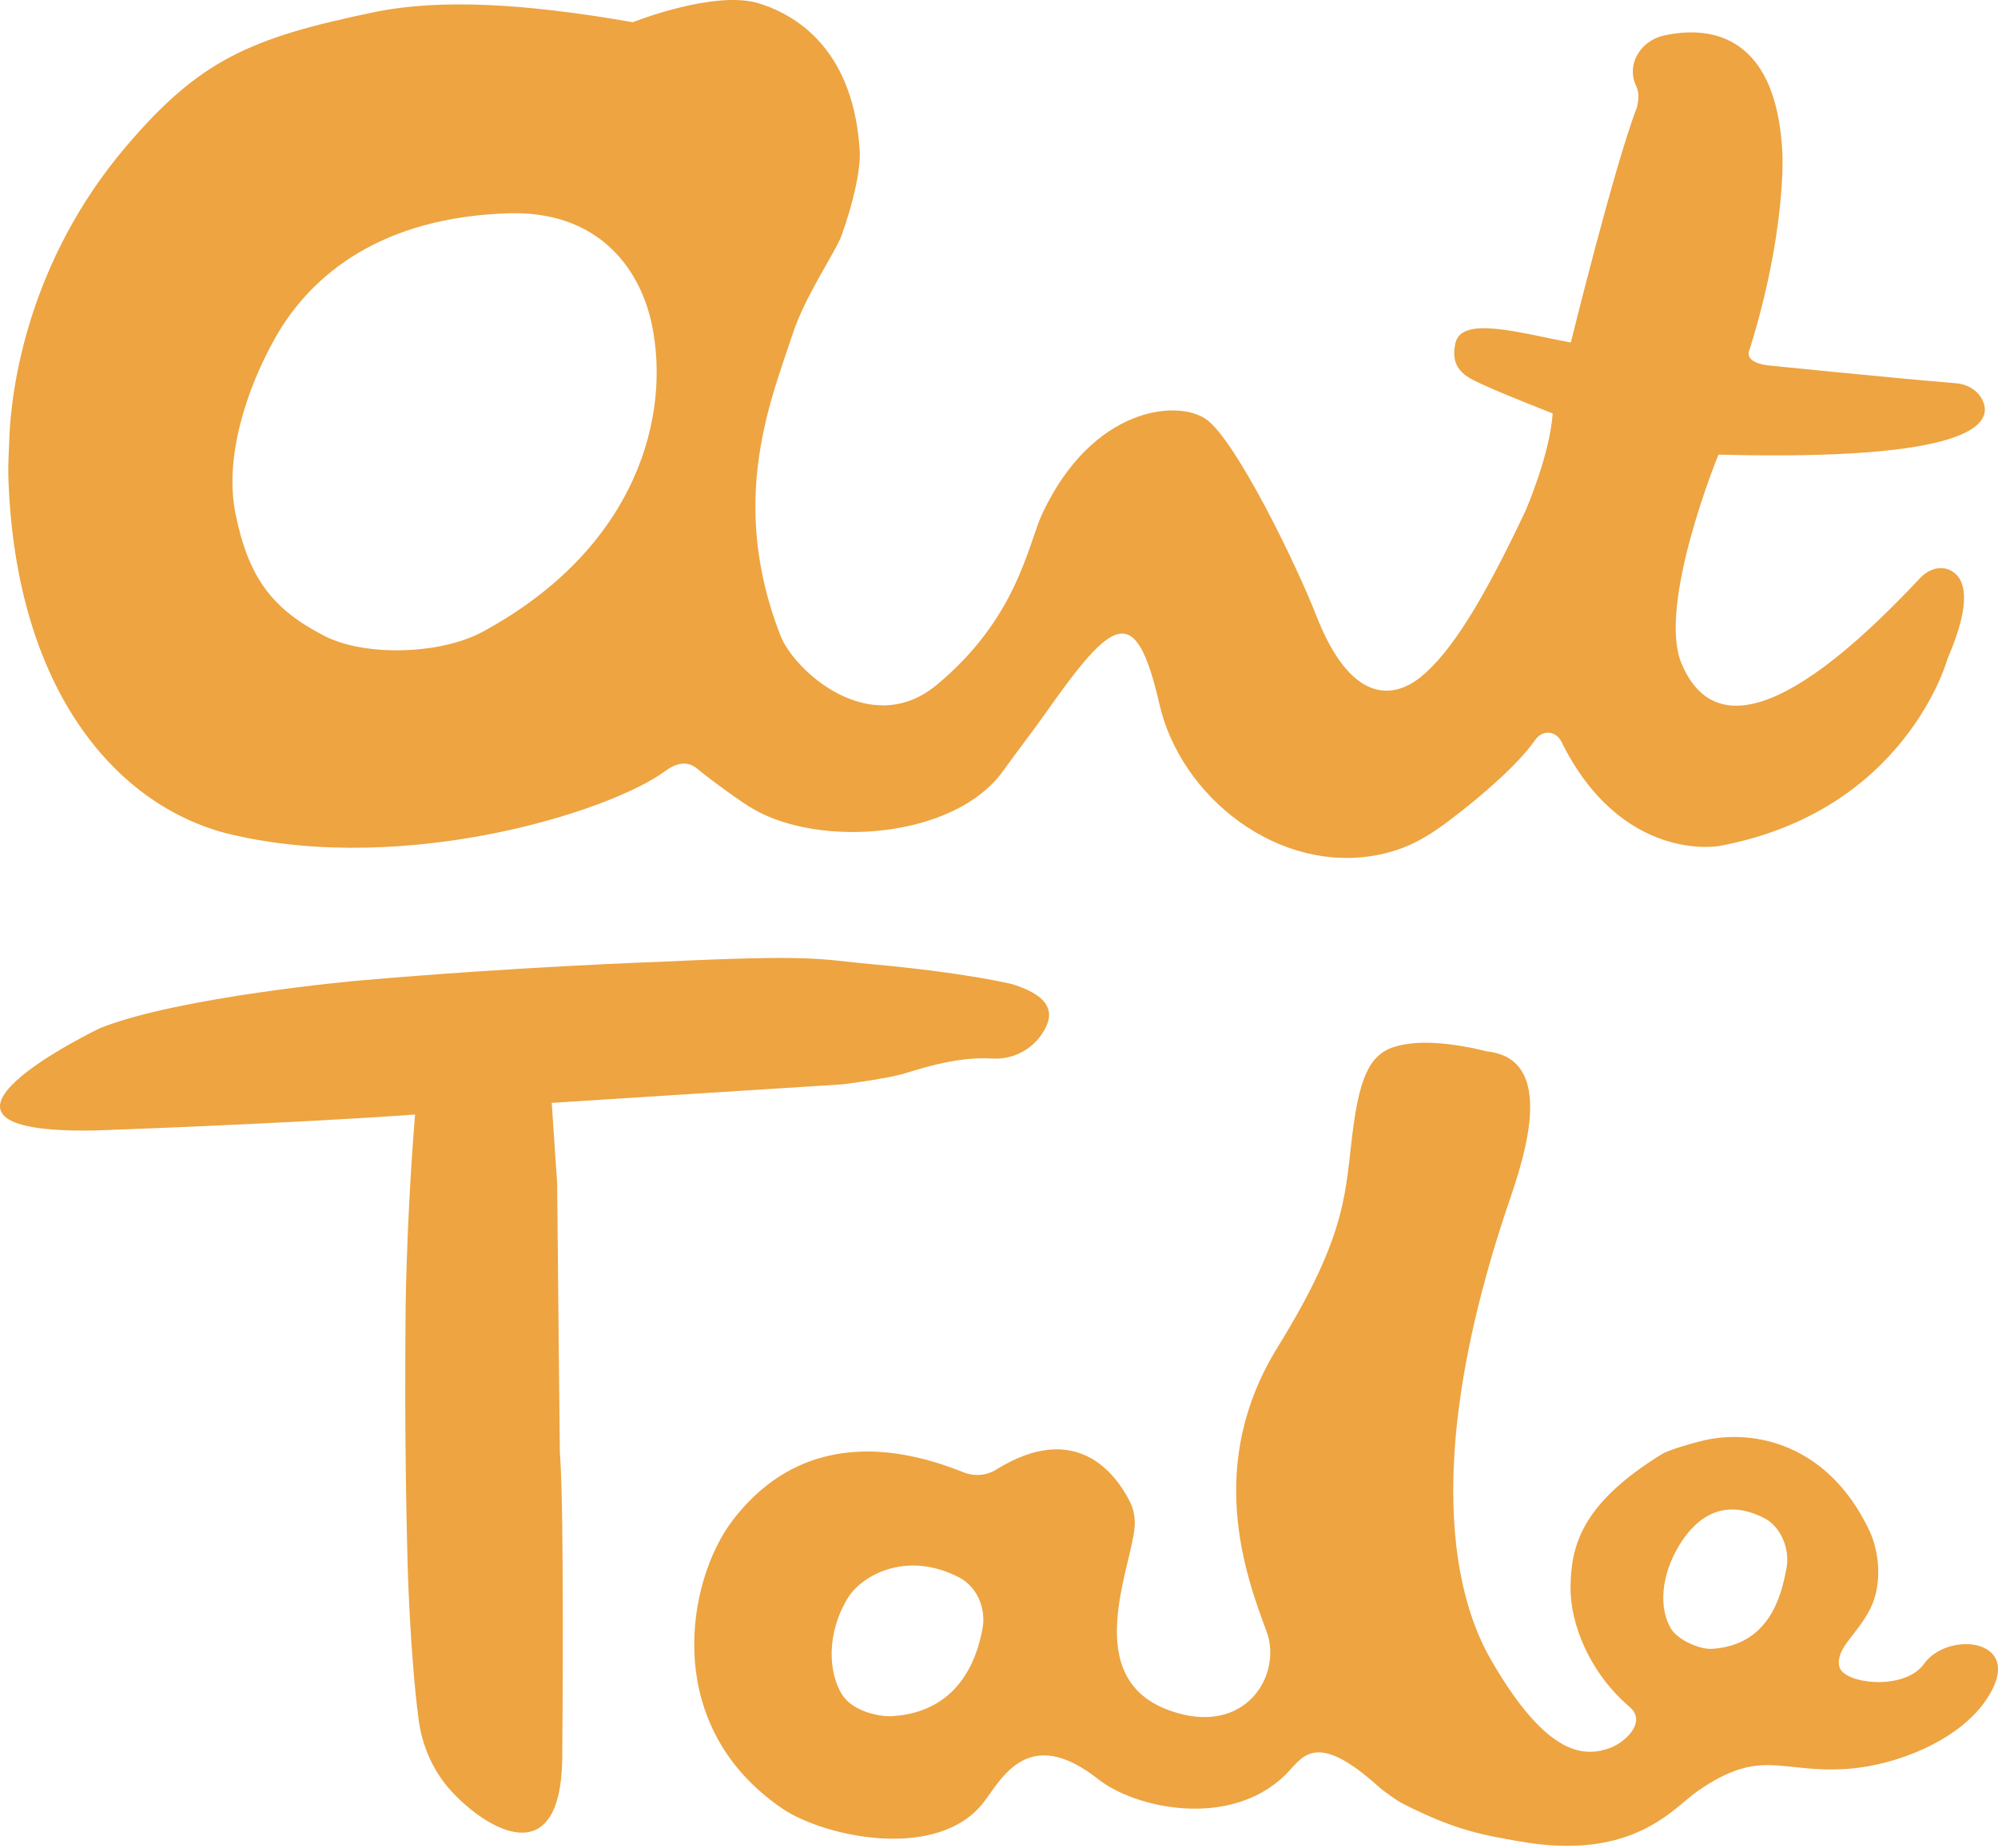 <svg width="852" height="788" viewBox="0 0 852 788" fill="none" xmlns="http://www.w3.org/2000/svg">
<path d="M99.207 355.938C173.877 373.207 260.286 346.031 283.639 328.778C288.3 325.334 293.055 324.101 297.527 327.909C302.598 332.207 317.498 342.998 321.195 344.91C349.65 361.563 407.019 357.676 427.844 328.604C434.59 319.172 440.736 311.351 445.429 304.667C474.769 262.94 484.28 256.146 494.424 300.291C503.54 339.98 545.442 373.112 588.164 364.391C591.498 363.711 594.753 362.748 597.913 361.578C597.944 361.578 597.976 361.578 598.008 361.563C598.087 361.531 598.166 361.484 598.245 361.452C605.276 358.798 611.58 354.674 617.552 350.187C633.241 338.384 647.872 325.207 654.508 315.664C657.842 310.893 663.245 311.651 665.615 315.838C691.479 368.404 733.096 360.709 733.096 360.709C812.838 345.937 830.486 280.841 830.486 280.841C842.02 254.219 837.233 245.56 831.229 242.953C826.868 241.073 822.017 243.017 818.826 246.414C755.706 313.879 728.056 309.281 717.028 282.848C706.568 257.774 732.796 193.832 732.796 193.832C840.519 196.644 849.778 180.844 845.622 171.112C843.742 166.703 839.223 163.859 834.31 163.433C802.505 160.747 756.101 156.007 756.101 156.007C742.465 155.012 746.068 149.055 746.068 149.055C761.646 99.254 760.098 65.995 760.098 65.995C757.696 11.47 725.797 11.502 709.428 15.167C700.296 17.221 694.134 26.18 696.962 34.822C697.167 35.438 697.404 36.039 697.673 36.608C699.032 39.468 698.826 41.964 698.084 45.645C688.651 69.74 669.849 146.021 669.849 146.021C649.357 142.356 623.208 134.235 620.617 146.337C618.026 158.44 626.416 161.221 633.51 164.523C640.699 167.857 662.107 176.278 662.107 176.278C660.828 194.385 650.416 218.005 650.416 218.005C632.688 255.546 618.974 278.029 605.844 288.646C593.71 298.458 575.809 299.612 561.257 262.387C552.394 239.683 526.956 187.891 514.49 178.869C502.45 170.148 465.984 173.26 444.512 218.89C438.398 231.894 433.958 263.493 399.325 292.107C371.312 315.238 338.764 286.308 332.776 270.919C310.403 213.424 328.731 170.606 338.148 141.993C343.393 126.035 356.507 107.122 358.94 100.202C367.583 75.697 366.635 64.842 366.635 64.842C364.281 23.162 341.766 6.999 323.486 1.406C304.573 -4.361 269.83 9.479 269.83 9.479C224.563 1.532 187.734 -0.648 159.657 5.166C106.428 16.179 85.066 25.706 53.83 62.361C11.976 111.451 4.63 165.724 3.95 187.622C3.792 192.994 3.381 198.366 3.571 203.738C6.605 294.524 49.959 344.562 99.207 355.954V355.938ZM117.203 144.315C132.924 116.349 163.449 92.618 216.758 90.943C254.472 89.758 272.689 113.648 277.903 138.074C286.214 177.068 271.789 233.6 205.872 269.339C187.749 279.167 155.549 279.972 138.407 271.172C116.113 259.749 105.906 246.335 100.392 218.843C95.605 195.017 105.069 165.929 117.219 144.315H117.203Z" fill="#EDA441"/>
<path d="M237.568 504.14C237.568 504.14 236.415 487.772 235.277 470.234C268.536 468.132 329.428 464.182 359.148 462.334C364.314 461.733 377.491 459.837 384.111 458.147C389.009 456.883 406.673 450.263 423.01 451.321C431.179 451.859 439.253 448.161 444.119 441.115C449.538 433.262 449.775 425.267 431.621 419.595C431.621 419.595 411.856 414.745 372.783 411.206C348.135 408.978 348.909 406.876 281.539 410.084C281.539 410.084 221.752 412.09 152.96 418.094C152.96 418.094 76.489 424.888 42.725 438.334C42.725 438.334 -51.806 483.585 40.355 482.005C40.355 482.005 123.225 479.097 176.991 475.195C175.854 489.194 172.899 529.388 172.884 570.31C172.884 570.31 172.41 615.355 173.816 667.02C173.816 667.02 174.843 705.43 178.524 733.238C180.041 744.771 184.907 755.499 192.554 763.794C207.327 779.815 238.69 798.996 239.748 750.523C239.748 750.523 240.775 644.411 238.737 619.194C238.737 619.194 237.789 530.336 237.584 504.109L237.568 504.14Z" fill="#EDA441"/>
<path d="M820.439 709.43C812.112 721.122 785.726 718.041 784.289 710.394C782.819 702.573 792.031 697.012 797.608 685.762C802.648 675.635 801.542 661.889 797.134 652.583C779.454 615.279 747.649 609.339 726.746 614.094C722.132 615.137 711.688 618.155 708.75 619.956C673.895 641.365 669.993 659.535 669.724 676.472C669.487 692.619 678.066 713.396 694.862 727.742C702.619 734.363 692.587 743.1 686.598 745.264C676.218 749.009 660.292 749.831 636.26 708.498C627.681 693.741 600.774 641.207 642.027 516.767C647.462 500.383 666.454 451.625 634.001 448.275C634.001 448.275 615.626 443.267 601.548 444.926C587.47 446.6 580.945 452.178 577.169 479.891C573.393 507.604 575.668 524.494 544.811 574.405C513.954 624.317 530.97 671.179 540.102 695.621C546.96 713.997 531.176 740.935 498.707 729.291C460.55 715.608 482.275 669.078 483.823 651.208C484.155 647.337 483.46 643.45 481.706 640.038C475.702 628.283 458.86 605.483 424.859 626.56C420.608 629.199 415.442 629.578 410.86 627.745C391.158 619.877 345.18 605.278 312.332 648.348C292.993 673.723 281.459 735.69 333.678 771.16C351.31 783.137 399.705 793.786 419.392 768.538C426.944 758.852 438.194 734.805 468.466 758.694C483.934 770.892 523.987 779.945 547.908 756.972C555.128 750.036 560.01 736.606 588.023 761.917C589.872 763.592 596.271 768.174 598.183 769.012C621.077 780.703 633.069 782.457 647.826 785.08C696.378 793.738 713.474 770.971 723.617 763.877C751.172 744.585 759.167 756.372 788.27 754.16C808.731 752.596 834.437 742.341 846.319 725.673C865.468 698.797 830.93 694.689 820.423 709.43H820.439ZM418.981 694.278C416.453 708.561 408.079 729.907 380.635 731.708C374.663 732.103 363.555 729.48 359.21 722.718C353.143 713.286 352.322 696.364 361.58 681.259C367.363 671.843 386.418 660.846 408.995 672.57C416.564 676.488 420.529 685.557 418.997 694.278H418.981ZM761.9 668.051C759.673 680.706 754.395 701.42 730.064 703.016C724.771 703.363 715.496 699.192 712.636 694.547C707.438 686.094 707.976 672.064 716.176 658.681C721.295 650.339 732.544 637.004 752.547 647.4C759.246 650.876 763.259 660.325 761.885 668.051H761.9Z" fill="#EDA441"/>
</svg>
